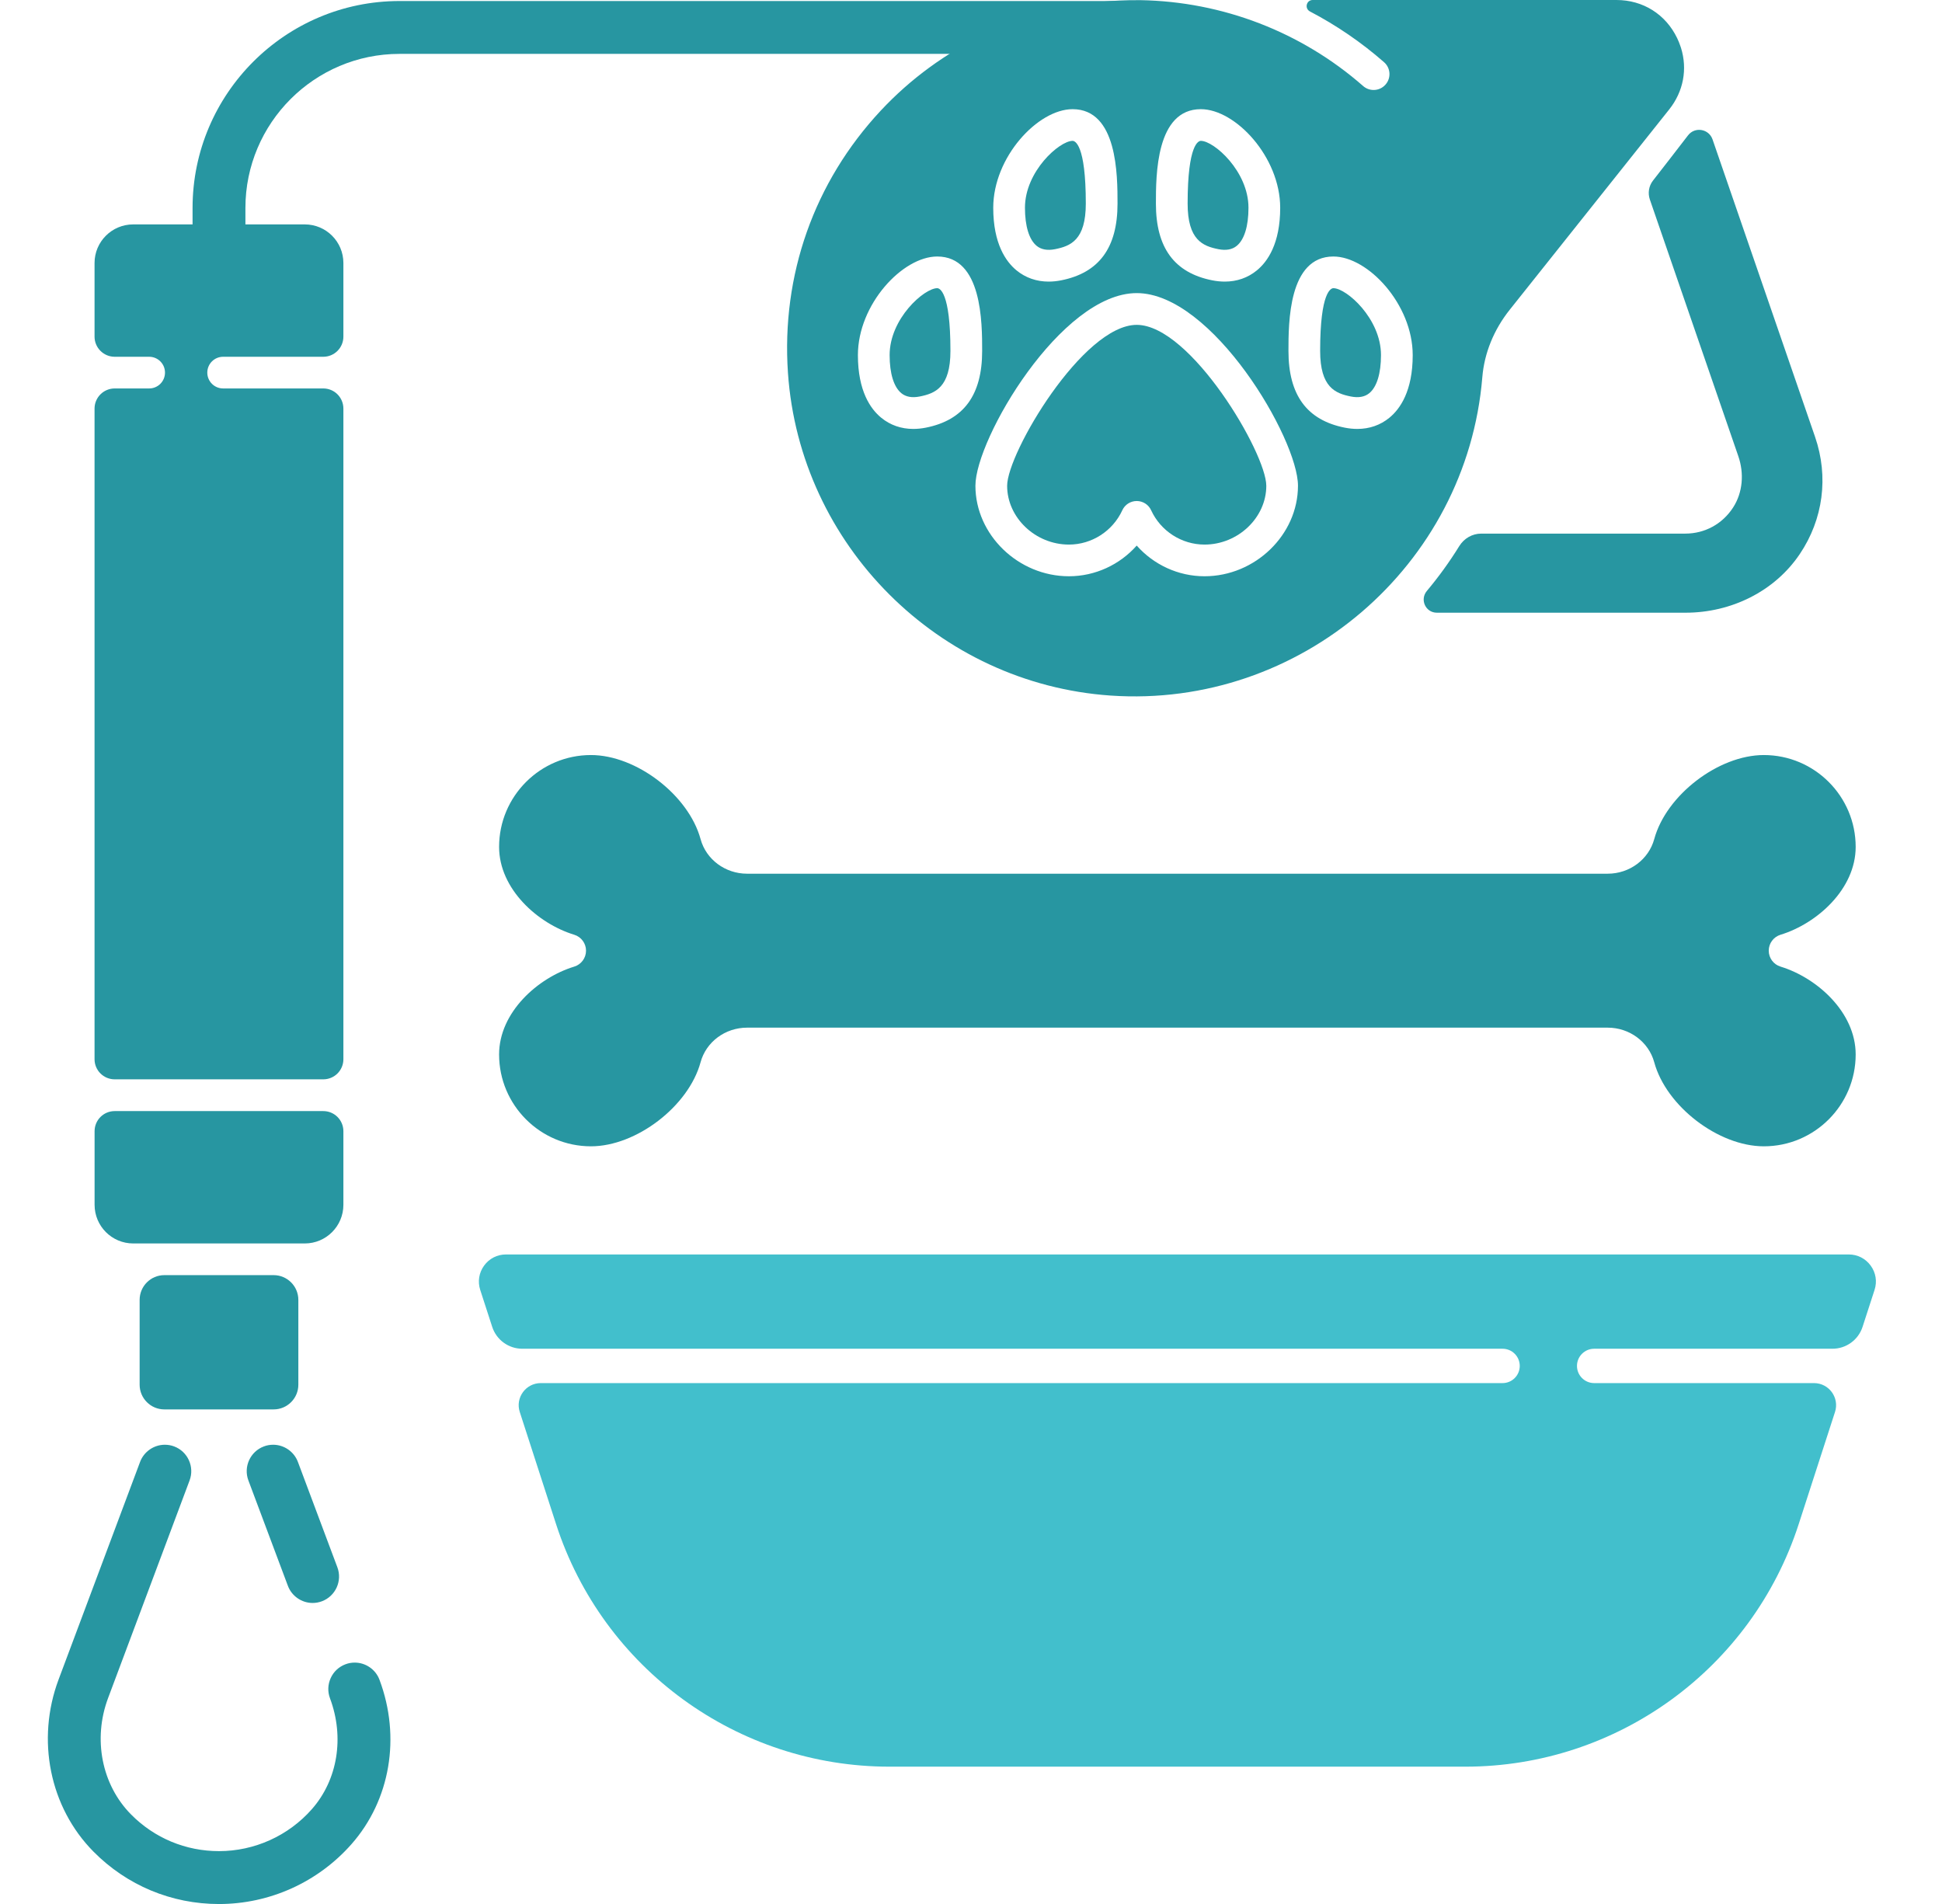 <svg xmlns="http://www.w3.org/2000/svg" width="51" height="50" viewBox="0 0 51 50" fill="none"><path d="M43.328 5.24L45.651 11.98C45.806 12.428 45.771 12.931 45.513 13.329C45.232 13.762 44.77 14.013 44.258 14.013H38.9C38.662 14.013 38.447 14.14 38.322 14.342C38.067 14.755 37.782 15.148 37.472 15.518C37.281 15.745 37.437 16.09 37.734 16.09H44.267C45.456 16.09 46.601 15.536 47.265 14.55C47.881 13.636 48.027 12.521 47.667 11.474L44.974 3.661C44.877 3.381 44.509 3.32 44.329 3.556C44.027 3.95 43.635 4.454 43.411 4.741C43.3 4.883 43.27 5.07 43.328 5.24Z" fill="#2796A1"></path><path d="M4.316 37.012H7.186C7.544 37.012 7.835 36.721 7.835 36.363V34.136C7.835 33.777 7.544 33.486 7.186 33.486H4.316C3.958 33.486 3.667 33.777 3.667 34.136V36.363C3.667 36.721 3.958 37.012 4.316 37.012Z" fill="#2796A1"></path><path d="M24.613 7.568C24.271 7.568 23.363 8.366 23.363 9.325C23.363 9.807 23.472 10.162 23.67 10.325C23.789 10.423 23.951 10.452 24.15 10.413C24.56 10.332 24.96 10.173 24.96 9.215C24.96 7.648 24.671 7.568 24.613 7.568Z" fill="#2796A1"></path><path d="M35.017 7.568C34.959 7.568 34.669 7.648 34.669 9.215C34.669 10.173 35.069 10.332 35.479 10.413C35.679 10.452 35.841 10.423 35.96 10.325C36.158 10.162 36.267 9.807 36.267 9.325C36.267 8.366 35.359 7.568 35.017 7.568Z" fill="#2796A1"></path><path d="M36.386 2.221C36.304 2.315 36.189 2.363 36.073 2.363C35.976 2.363 35.878 2.329 35.799 2.26C34.177 0.838 32.105 0.041 29.949 0.004C29.541 -9.58009e-05 29.147 0.028 29.147 0.028C26.864 0.197 24.7 1.223 23.129 2.906C21.381 4.779 20.516 7.225 20.693 9.794C21.005 14.312 24.647 17.955 29.166 18.266C34.14 18.609 38.519 14.86 38.928 9.907C38.98 9.273 39.23 8.658 39.651 8.13L43.836 2.874C44.211 2.402 44.319 1.814 44.146 1.258L44.129 1.209C44.105 1.139 44.078 1.07 44.045 1.002C43.743 0.374 43.147 0 42.45 0H34.474C34.306 0 34.253 0.223 34.402 0.301C35.096 0.664 35.75 1.11 36.348 1.634C36.521 1.785 36.538 2.049 36.386 2.221ZM31.536 2.867C32.446 2.867 33.62 4.123 33.62 5.457C33.62 6.4 33.287 6.871 33.008 7.1C32.771 7.295 32.483 7.395 32.165 7.395C32.059 7.395 31.95 7.384 31.837 7.362C30.84 7.165 30.356 6.506 30.356 5.347C30.356 4.605 30.356 2.867 31.536 2.867ZM28.168 2.867C29.348 2.867 29.348 4.605 29.348 5.347C29.348 6.506 28.863 7.165 27.866 7.362C27.754 7.384 27.645 7.395 27.539 7.395C27.22 7.395 26.933 7.295 26.695 7.1C26.417 6.871 26.084 6.4 26.084 5.457C26.084 4.123 27.258 2.867 28.168 2.867ZM24.312 11.231C24.2 11.253 24.09 11.264 23.984 11.264C23.666 11.264 23.378 11.164 23.141 10.969C22.862 10.74 22.53 10.269 22.53 9.326C22.53 7.992 23.703 6.736 24.613 6.736C25.793 6.736 25.793 8.474 25.793 9.216C25.793 10.375 25.309 11.034 24.312 11.231ZM31.632 15.133C30.943 15.133 30.297 14.83 29.852 14.327C29.407 14.83 28.761 15.133 28.072 15.133C26.741 15.133 25.616 14.044 25.616 12.756C25.616 11.525 27.868 7.697 29.852 7.697C31.837 7.697 34.087 11.525 34.087 12.756C34.087 14.044 32.963 15.133 31.632 15.133ZM36.489 10.969C36.252 11.164 35.964 11.264 35.645 11.264C35.539 11.264 35.43 11.253 35.318 11.231C34.321 11.034 33.837 10.375 33.837 9.216C33.837 8.474 33.837 6.736 35.017 6.736C35.926 6.736 37.1 7.992 37.1 9.326C37.1 10.269 36.768 10.74 36.489 10.969Z" fill="#2796A1"></path><path d="M31.999 6.544C32.199 6.583 32.361 6.554 32.479 6.456C32.678 6.293 32.787 5.938 32.787 5.456C32.787 4.497 31.879 3.699 31.536 3.699C31.478 3.699 31.189 3.779 31.189 5.346C31.189 6.304 31.589 6.463 31.999 6.544Z" fill="#2796A1"></path><path d="M29.852 8.531C28.44 8.531 26.449 11.898 26.449 12.757C26.449 13.594 27.192 14.301 28.072 14.301C28.672 14.301 29.222 13.947 29.474 13.399C29.541 13.252 29.689 13.157 29.852 13.157C30.015 13.157 30.163 13.252 30.23 13.399C30.482 13.947 31.032 14.301 31.633 14.301C32.512 14.301 33.255 13.594 33.255 12.757C33.254 11.898 31.264 8.531 29.852 8.531Z" fill="#2796A1"></path><path d="M41.865 36.321C41.616 36.321 41.414 36.119 41.414 35.87C41.414 35.621 41.616 35.419 41.865 35.419H48.123C48.483 35.419 48.803 35.187 48.914 34.844L49.229 33.873C49.3 33.654 49.263 33.422 49.127 33.236C48.992 33.05 48.782 32.943 48.552 32.943H13.288C13.058 32.943 12.848 33.05 12.713 33.236C12.578 33.422 12.541 33.654 12.611 33.873L12.926 34.844C13.037 35.187 13.357 35.419 13.717 35.419H39.46C39.709 35.419 39.911 35.621 39.911 35.87C39.911 36.119 39.709 36.321 39.46 36.321H14.202C13.808 36.321 13.528 36.706 13.65 37.08L14.603 40.024C15.832 43.821 19.369 46.394 23.36 46.394H38.48C42.471 46.394 46.008 43.821 47.237 40.024L48.19 37.08C48.312 36.706 48.032 36.321 47.638 36.321H41.865Z" fill="#42BFCC"></path><path d="M46.76 25.384C46.576 25.328 46.45 25.158 46.45 24.965C46.45 24.773 46.576 24.603 46.76 24.547C47.717 24.255 48.733 23.347 48.733 22.24C48.733 20.91 47.651 19.828 46.321 19.828C45.129 19.828 43.757 20.88 43.443 22.035C43.297 22.57 42.795 22.944 42.221 22.944L19.619 22.944C19.046 22.944 18.543 22.57 18.398 22.035C18.083 20.88 16.711 19.828 15.519 19.828C14.189 19.828 13.107 20.91 13.107 22.24C13.107 23.347 14.124 24.255 15.08 24.547C15.264 24.603 15.39 24.773 15.39 24.965C15.39 25.158 15.264 25.328 15.08 25.384C14.124 25.676 13.107 26.584 13.107 27.691C13.107 29.021 14.189 30.103 15.519 30.103C16.711 30.103 18.083 29.051 18.398 27.896C18.543 27.361 19.045 26.987 19.619 26.987L42.221 26.987C42.795 26.987 43.297 27.361 43.443 27.896C43.757 29.051 45.129 30.103 46.321 30.103C47.651 30.103 48.733 29.021 48.733 27.691C48.733 26.584 47.717 25.676 46.76 25.384Z" fill="#2796A1"></path><path d="M2.484 29.706V31.639C2.484 32.199 2.938 32.654 3.498 32.654H4.329H7.173H8.004C8.564 32.654 9.018 32.199 9.018 31.639V29.706C9.018 29.414 8.782 29.178 8.49 29.178H3.012C2.72 29.178 2.484 29.414 2.484 29.706Z" fill="#2796A1"></path><path d="M27.224 6.456C27.343 6.554 27.506 6.583 27.705 6.544C28.115 6.463 28.515 6.304 28.515 5.346C28.515 3.779 28.226 3.699 28.168 3.699C27.825 3.699 26.917 4.497 26.917 5.456C26.917 5.938 27.026 6.293 27.224 6.456Z" fill="#2796A1"></path><path d="M3.498 5.893C2.938 5.893 2.483 6.347 2.483 6.907V8.84C2.483 9.132 2.72 9.369 3.012 9.369H3.917C4.147 9.369 4.333 9.555 4.333 9.785C4.333 10.015 4.147 10.201 3.917 10.201H3.012C2.72 10.201 2.483 10.438 2.483 10.73V27.816C2.483 28.108 2.72 28.344 3.012 28.344H8.49C8.782 28.344 9.018 28.108 9.018 27.816V10.73C9.018 10.438 8.782 10.201 8.49 10.201H5.86C5.63 10.201 5.444 10.015 5.444 9.785C5.444 9.555 5.63 9.369 5.86 9.369H8.49C8.782 9.369 9.018 9.132 9.018 8.84V6.907C9.018 6.347 8.564 5.893 8.004 5.893H3.498Z" fill="#2796A1"></path><path d="M5.751 7.281C5.368 7.281 5.057 6.969 5.057 6.587V5.462C5.057 2.465 7.495 0.027 10.491 0.027H29.815C30.198 0.027 30.509 0.339 30.509 0.721C30.509 1.104 30.198 1.415 29.815 1.415H10.491C8.26 1.415 6.445 3.231 6.445 5.462V6.587C6.445 6.969 6.134 7.281 5.751 7.281Z" fill="#2796A1"></path><path d="M5.751 50.001C4.502 50.001 3.331 49.511 2.453 48.623C1.305 47.461 0.946 45.687 1.539 44.104L3.679 38.39C3.78 38.121 4.041 37.94 4.329 37.94C4.412 37.94 4.494 37.954 4.573 37.984C4.931 38.118 5.113 38.519 4.979 38.877L2.839 44.591C2.435 45.669 2.671 46.869 3.44 47.647C4.055 48.27 4.876 48.612 5.751 48.612C6.684 48.612 7.574 48.21 8.191 47.509C8.868 46.739 9.05 45.624 8.666 44.598C8.601 44.425 8.608 44.236 8.685 44.067C8.761 43.899 8.899 43.77 9.073 43.705C9.151 43.675 9.233 43.661 9.316 43.661C9.604 43.661 9.866 43.842 9.966 44.112C10.531 45.618 10.249 47.271 9.233 48.426C8.352 49.427 7.083 50.001 5.751 50.001Z" fill="#2796A1"></path><path d="M8.21 42.095C7.922 42.095 7.661 41.914 7.56 41.644L6.523 38.877C6.389 38.519 6.571 38.118 6.93 37.984C7.008 37.954 7.09 37.94 7.173 37.94C7.461 37.94 7.722 38.121 7.823 38.39L8.86 41.158C8.994 41.516 8.812 41.917 8.453 42.051C8.375 42.08 8.293 42.095 8.21 42.095Z" fill="#2796A1"></path></svg>